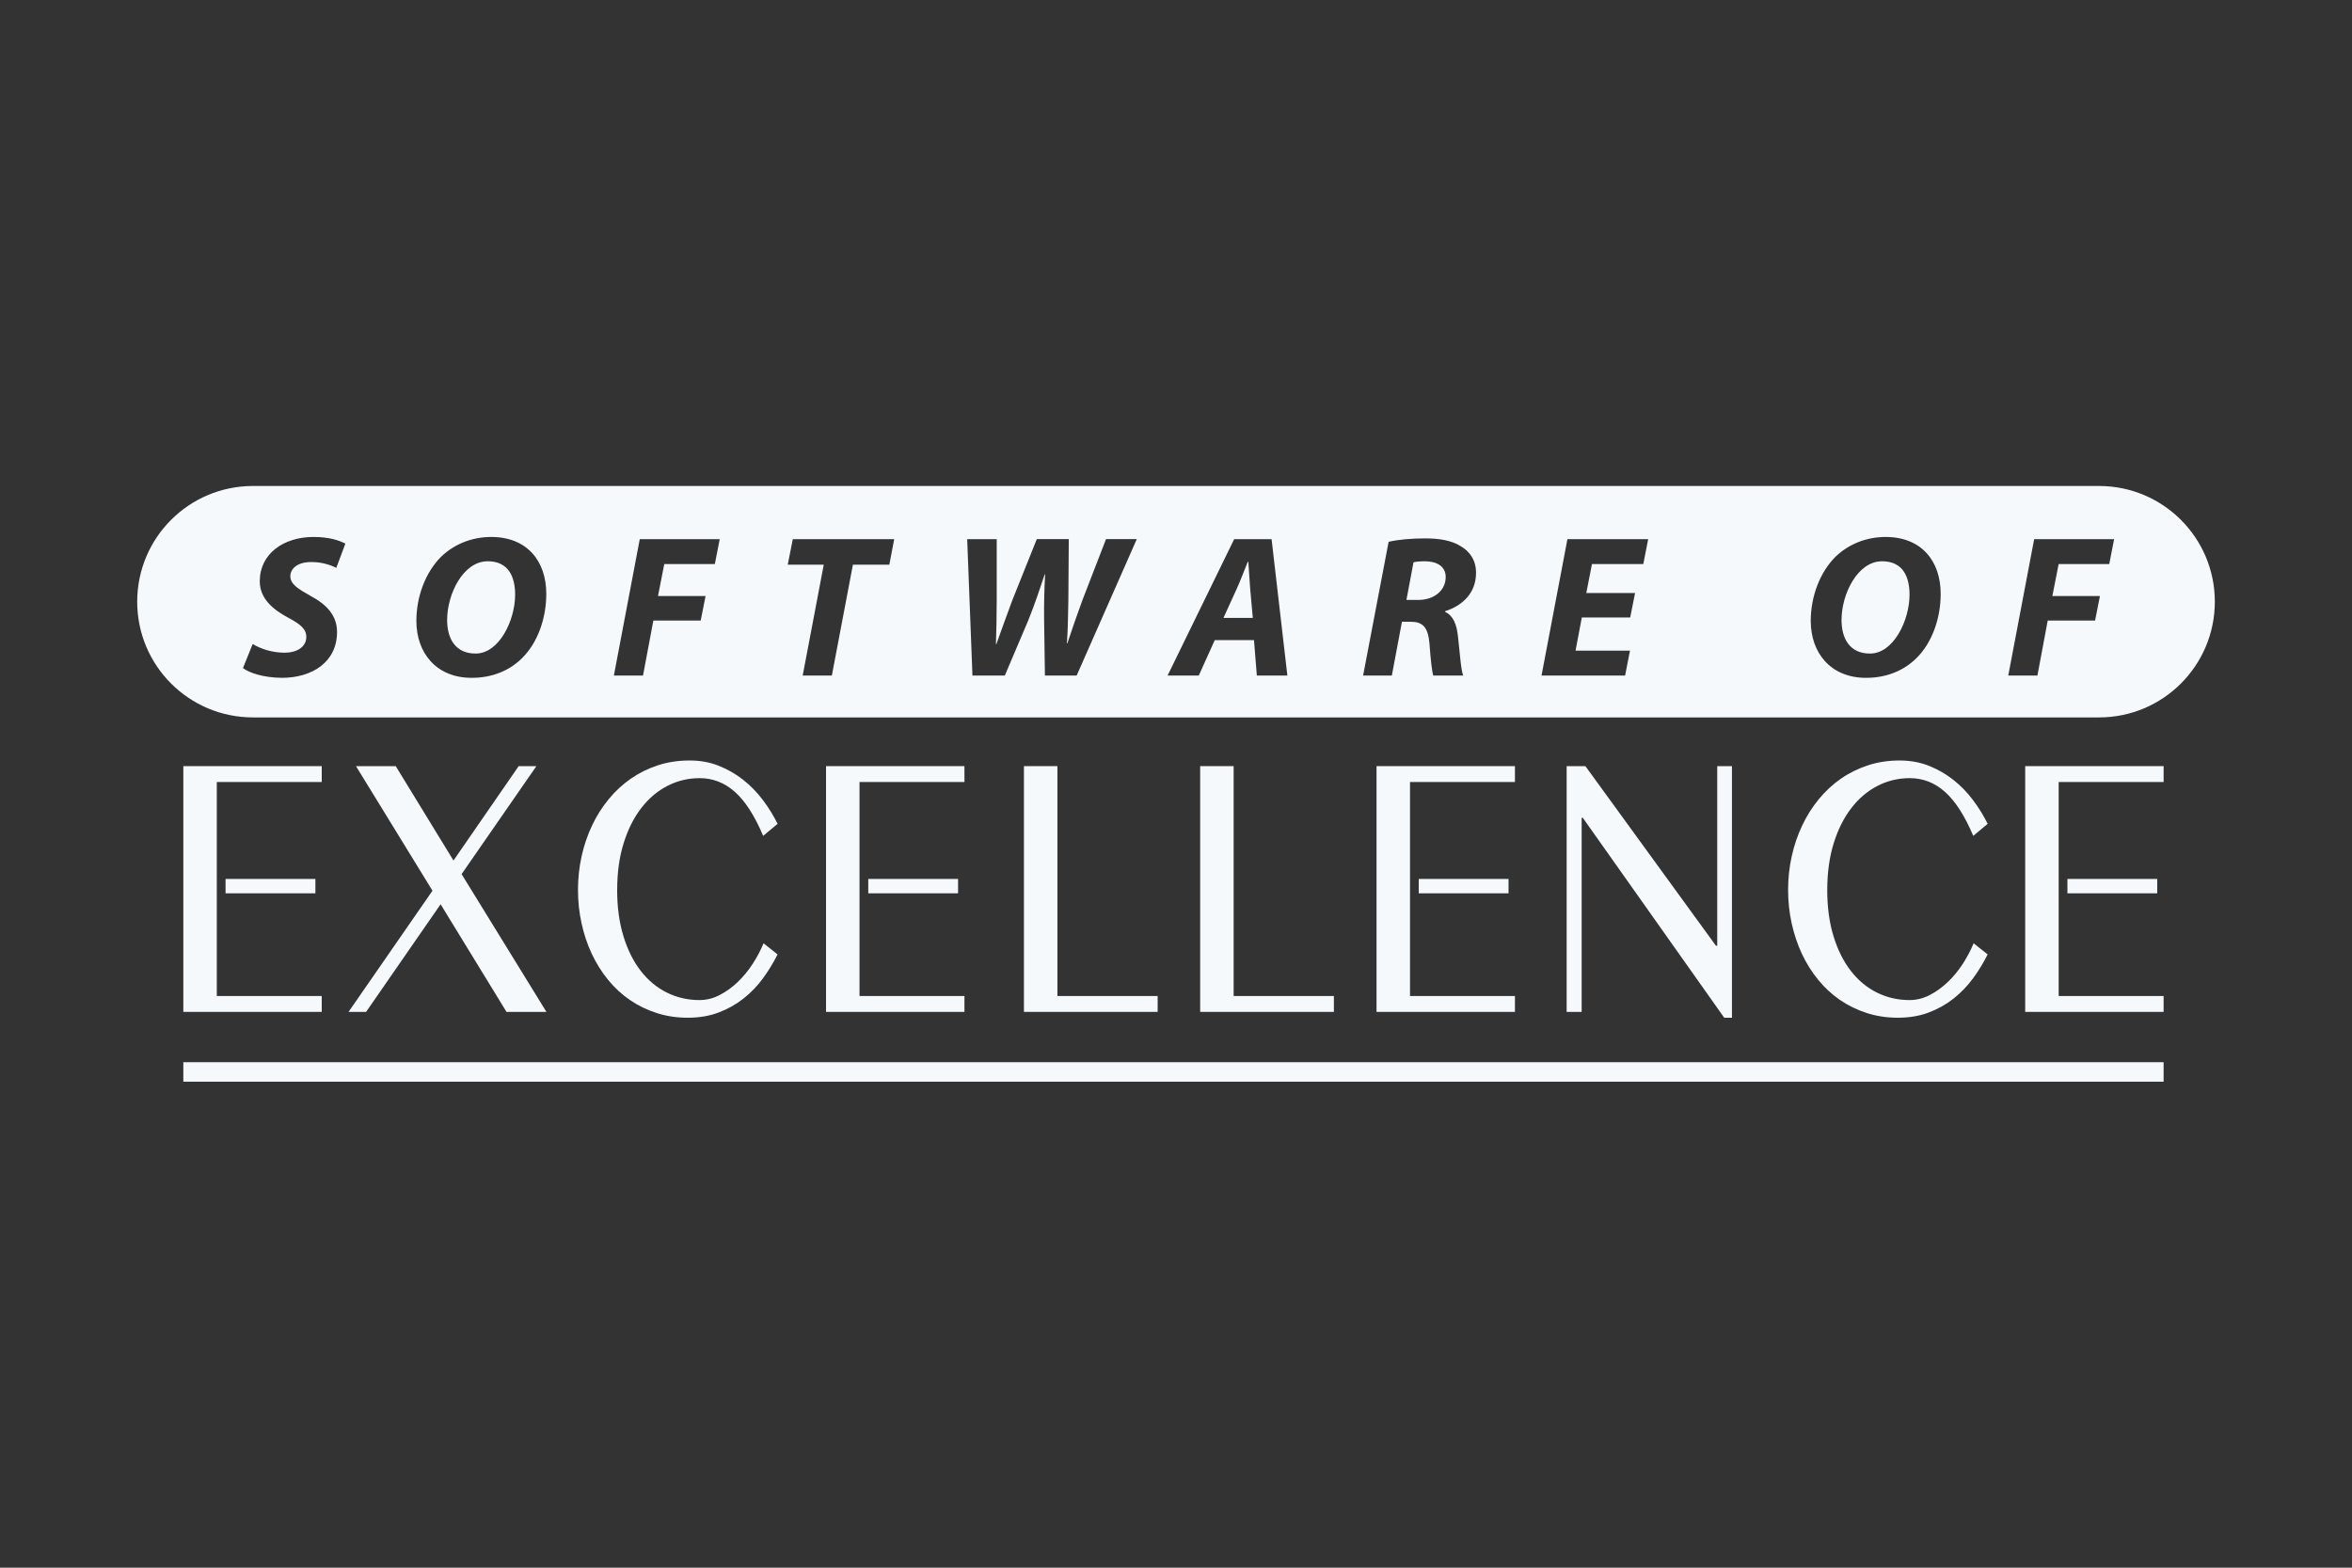 <svg width="600" height="400" viewBox="0 0 600 400" fill="none" xmlns="http://www.w3.org/2000/svg">
<rect x="0" y="0" width="600" height="400" fill="#333333" stroke="none"/>
<g clip-path="url(#clip0_5240_8)">
<path d="M363.482 143.212C362.085 143.212 361.214 143.319 360.59 143.467L358.782 153.072H361.83C365.857 153.072 368.798 150.648 368.798 147.238C368.798 144.453 366.473 143.212 363.482 143.212Z" fill="#F5F9FC"/>
<path d="M318.46 143.36H318.304C317.424 145.48 316.447 148.158 315.518 150.172L312.108 157.658H319.594L318.92 150.172C318.764 148.265 318.608 145.471 318.452 143.36H318.46Z" fill="#F5F9FC"/>
<path d="M124.395 143.212C118.15 143.212 114.066 151.577 114.066 158.184C114.066 163.089 116.284 166.754 121.297 166.754H121.346C127.336 166.754 131.412 158.282 131.412 151.725C131.412 147.386 129.867 143.204 124.386 143.204L124.395 143.212Z" fill="#F5F9FC"/>
<path d="M535.476 124H64.524C48.213 124 35 137.213 35 153.524C35 169.835 48.213 183.049 64.524 183.049H535.484C551.787 183.049 565.008 169.827 565.008 153.524C565.008 137.221 551.787 124 535.476 124ZM79.11 151.988C83.342 154.206 85.979 157.05 85.979 161.232C85.979 168.981 79.578 172.95 71.887 172.95C67.088 172.9 63.571 171.66 61.977 170.468L64.459 164.322C66.521 165.563 69.414 166.54 72.668 166.54C75.511 166.54 78.14 165.201 78.14 162.514C78.14 160.501 76.645 159.26 73.44 157.559C69.775 155.595 66.266 152.809 66.266 148.315C66.266 141.289 72.355 137.008 79.948 137.008C84.13 137.008 86.612 137.936 88.108 138.709L85.782 144.905C84.648 144.288 82.216 143.36 79.332 143.409C75.872 143.409 74.064 145.11 74.064 147.025C74.064 149.087 76.184 150.328 79.126 151.98L79.11 151.988ZM133.22 167.888C130.015 171.093 125.578 172.95 120.36 172.95H120.311C111.272 172.95 106.218 166.549 106.218 158.438C106.218 152.193 108.544 146.047 112.513 142.07C115.767 138.922 120.261 137.008 125.315 137.008C134.502 137.008 139.358 143.204 139.358 151.519C139.358 157.822 137.14 164.018 133.212 167.888H133.22ZM182.367 143.927H169.458L167.855 152.086H179.992L178.751 158.331H166.672L164.034 172.375H156.598L163.204 137.575H183.6L182.359 143.927H182.367ZM226.871 144.083H217.578L212.204 172.375H204.767L210.141 144.083H200.954L202.244 137.575H228.112L226.871 144.083ZM274.671 172.375H266.56L266.355 158.126C266.305 153.993 266.404 150.484 266.609 146.556H266.503C265.262 150.27 264.021 154.042 262.32 158.274L256.33 172.366H248.072L246.732 137.567H254.267V153.056C254.267 157.288 254.16 161.216 254.062 164.363H254.169C255.409 160.953 256.65 157.395 258.244 153.155L264.489 137.558H272.649L272.542 153.097C272.493 157.28 272.386 160.739 272.181 164.149H272.288C273.479 160.534 274.769 156.819 276.158 153.048L282.148 137.558H289.996L274.662 172.358L274.671 172.375ZM320.621 172.375L319.898 163.336H309.881L305.805 172.375H297.851L314.836 137.575H324.385L328.411 172.375H320.613H320.621ZM368.634 155.957V156.113C370.697 157.041 371.625 159.317 371.937 162.465C372.406 166.392 372.66 170.937 373.277 172.375H365.635C365.323 171.446 364.961 168.447 364.657 164.166C364.295 159.934 362.849 158.644 359.907 158.644H357.639L355.059 172.375H347.73L354.238 138.249C356.563 137.682 360.072 137.369 363.531 137.369C366.991 137.369 370.245 137.838 372.669 139.383C374.937 140.722 376.539 142.891 376.539 146.145C376.539 151.306 373.129 154.51 368.642 155.957H368.634ZM419.227 143.927H406.113L404.666 151.314H417.107L415.866 157.559H403.524L401.922 166.023H415.809L414.568 172.375H393.245L399.851 137.575H420.452L419.211 143.927H419.227ZM488.925 167.888C485.721 171.093 481.283 172.95 476.065 172.95H476.016C466.977 172.95 461.924 166.549 461.924 158.438C461.924 152.193 464.249 146.047 468.226 142.07C471.48 138.922 475.975 137.008 481.029 137.008C490.215 137.008 495.072 143.204 495.072 151.519C495.072 157.822 492.853 164.018 488.925 167.888ZM538.072 143.927H525.163L523.561 152.086H535.698L534.457 158.331H522.378L519.748 172.375H512.311L518.918 137.575H539.313L538.072 143.927Z" fill="#F5F9FC"/>
<path d="M480.108 143.212C473.863 143.212 469.779 151.577 469.779 158.184C469.779 163.089 471.998 166.754 477.01 166.754H477.06C483.05 166.754 487.126 158.282 487.126 151.725C487.126 147.386 485.581 143.204 480.108 143.204V143.212Z" fill="#F5F9FC"/>
<path d="M82.076 195.481V199.532H55.305V221.949V226V254.135H82.076V258.187H46.767V195.481H82.076Z" fill="#F5F9FC"/>
<path d="M93.4 258.187H88.913L110.327 227.265L90.811 195.481H100.951L115.685 219.566L132.316 195.481H136.836L117.755 223.033L139.391 258.187H129.21L112.398 230.725L93.391 258.187H93.4Z" fill="#F5F9FC"/>
<path d="M157.436 227.035C157.436 231.448 157.97 235.392 159.038 238.876C160.107 242.36 161.577 245.302 163.451 247.718C165.324 250.134 167.543 251.983 170.107 253.256C172.671 254.53 175.448 255.171 178.439 255.171C180.214 255.171 181.931 254.744 183.583 253.889C185.235 253.034 186.771 251.925 188.201 250.561C189.623 249.197 190.896 247.652 192.014 245.927C193.131 244.201 194.052 242.451 194.783 240.684L198.358 243.519C197.314 245.622 196.073 247.644 194.652 249.6C193.23 251.547 191.578 253.264 189.705 254.752C187.831 256.239 185.719 257.431 183.361 258.326C181.003 259.23 178.365 259.674 175.448 259.674C172.531 259.674 170.016 259.271 167.535 258.482C165.053 257.685 162.777 256.576 160.698 255.154C158.619 253.733 156.762 252.007 155.119 250.002C153.475 247.989 152.095 245.779 150.961 243.363C149.827 240.947 148.964 238.358 148.356 235.597C147.748 232.837 147.444 229.985 147.444 227.043C147.444 224.102 147.756 221.242 148.372 218.465C148.989 215.687 149.876 213.074 151.035 210.634C152.185 208.185 153.607 205.942 155.283 203.904C156.959 201.866 158.849 200.116 160.953 198.661C163.056 197.207 165.357 196.073 167.864 195.259C170.37 194.446 173.04 194.043 175.892 194.043C178.743 194.043 181.077 194.495 183.353 195.391C185.629 196.295 187.708 197.486 189.59 198.974C191.472 200.461 193.148 202.178 194.61 204.126C196.073 206.073 197.322 208.103 198.366 210.206L194.684 213.271C192.548 208.201 190.165 204.479 187.535 202.104C184.906 199.738 181.89 198.546 178.488 198.546C175.547 198.546 172.802 199.204 170.247 200.527C167.691 201.85 165.464 203.739 163.574 206.196C161.676 208.662 160.18 211.644 159.088 215.153C157.995 218.662 157.444 222.623 157.444 227.035H157.436Z" fill="#F5F9FC"/>
<path d="M261.211 195.481H269.748V254.135H295.32V258.187H261.211V195.481Z" fill="#F5F9FC"/>
<path d="M306.167 195.481H314.705V254.135H340.277V258.187H306.167V195.481Z" fill="#F5F9FC"/>
<path d="M399.654 195.481H404.436L437.74 241.308H438.069V195.481H441.824V259.674H439.852L403.779 208.67H403.483V258.187H399.654V195.481Z" fill="#F5F9FC"/>
<path d="M466.131 227.035C466.131 231.448 466.665 235.392 467.733 238.876C468.801 242.36 470.272 245.302 472.146 247.718C474.019 250.134 476.238 251.983 478.802 253.256C481.366 254.53 484.143 255.171 487.134 255.171C488.909 255.171 490.626 254.744 492.278 253.889C493.93 253.034 495.466 251.925 496.896 250.561C498.318 249.197 499.591 247.652 500.709 245.927C501.826 244.201 502.747 242.451 503.478 240.684L507.052 243.519C506.009 245.622 504.776 247.644 503.346 249.6C501.925 251.547 500.273 253.264 498.408 254.752C496.534 256.239 494.423 257.431 492.064 258.326C489.706 259.23 487.068 259.674 484.151 259.674C481.234 259.674 478.711 259.271 476.238 258.482C473.756 257.685 471.48 256.576 469.401 255.154C467.322 253.733 465.465 252.007 463.822 250.002C462.178 247.989 460.798 245.779 459.664 243.363C458.538 240.947 457.667 238.358 457.059 235.597C456.451 232.837 456.147 229.985 456.147 227.043C456.147 224.102 456.459 221.242 457.076 218.465C457.692 215.687 458.587 213.074 459.738 210.634C460.897 208.185 462.31 205.942 463.986 203.904C465.662 201.866 467.552 200.116 469.656 198.661C471.76 197.207 474.069 196.073 476.567 195.259C479.073 194.446 481.743 194.043 484.595 194.043C487.298 194.043 489.78 194.495 492.056 195.391C494.332 196.295 496.411 197.486 498.293 198.974C500.175 200.461 501.851 202.178 503.305 204.126C504.768 206.073 506.017 208.103 507.061 210.206L503.379 213.271C501.243 208.201 498.86 204.479 496.23 202.104C493.601 199.738 490.585 198.546 487.183 198.546C484.241 198.546 481.497 199.204 478.941 200.527C476.386 201.85 474.159 203.739 472.269 206.196C470.371 208.662 468.875 211.644 467.782 215.153C466.69 218.662 466.139 222.623 466.139 227.035H466.131Z" fill="#F5F9FC"/>
<path d="M80.457 224.266H57.54V227.931H80.457V224.266Z" fill="#F5F9FC"/>
<path d="M246.034 195.481V199.532H219.262V221.949V226V254.135H246.034V258.187H210.724V195.481H246.034Z" fill="#F5F9FC"/>
<path d="M244.407 224.266H221.497V227.931H244.407V224.266Z" fill="#F5F9FC"/>
<path d="M386.465 195.481V199.532H359.694V221.949V226V254.135H386.465V258.187H351.156V195.481H386.465Z" fill="#F5F9FC"/>
<path d="M384.83 224.266H361.921V227.931H384.83V224.266Z" fill="#F5F9FC"/>
<path d="M551.943 195.481V199.532H525.171V221.949V226V254.135H551.943V258.187H516.634V195.481H551.943Z" fill="#F5F9FC"/>
<path d="M550.316 224.266H527.406V227.931H550.316V224.266Z" fill="#F5F9FC"/>
<path d="M46.767 273.75H551.943" stroke="#F5F9FC" stroke-width="5.46" stroke-miterlimit="10"/>
</g>
<defs>
<clipPath id="clip0_5240_8">
<rect width="530" height="151.993" fill="white" transform="translate(35 124)"/>
</clipPath>
</defs>
</svg>
